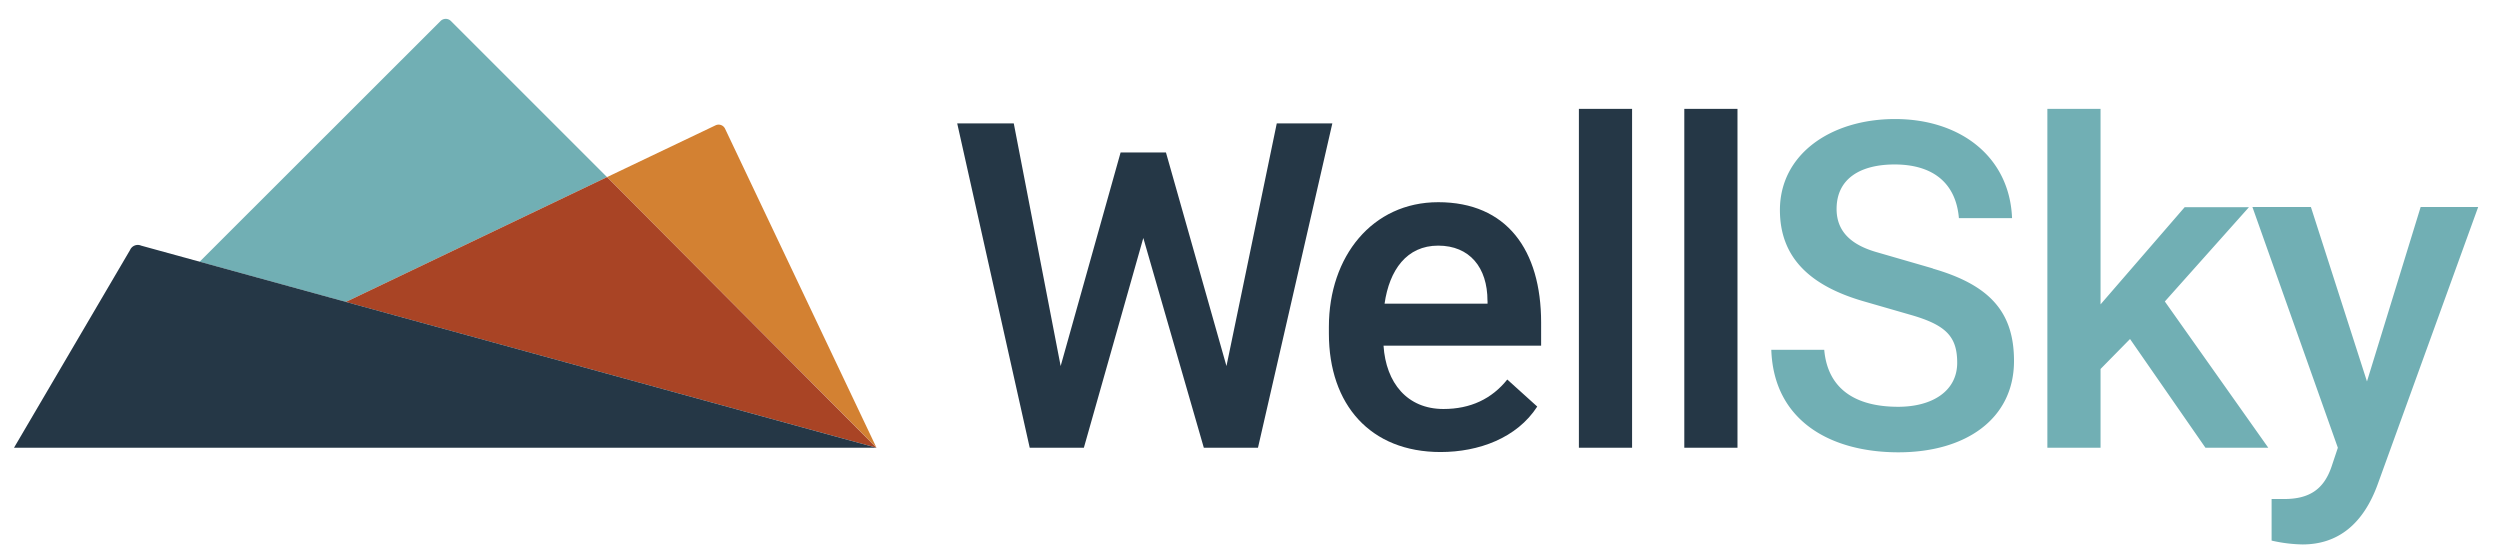 <svg id="Layer_1" data-name="Layer 1" xmlns="http://www.w3.org/2000/svg" viewBox="0 0 702.28 156.89"><defs><style>.cls-1{fill:#71afb4;}.cls-2{fill:#d38132;}.cls-3{fill:#a94425;}.cls-4{fill:#253746;}</style></defs><title>Artboard 1</title><path class="cls-1" d="M170.52,49.75,126.66,5.9a2.05,2.05,0,0,0-2.9,0L56.07,73.53,97.15,84.82Z"/><path class="cls-2" d="M201,35.21,170.52,49.75l75.69,76L203.68,36.16A2,2,0,0,0,201,35.21Z"/><polygon class="cls-3" points="97.15 84.82 170.52 49.75 246.21 125.78 97.15 84.82"/><path class="cls-4" d="M246.21,125.78H3.93l32.6-55.54A2.37,2.37,0,0,1,39.65,69Z"/><path class="cls-1" d="M668,135.83c-4.08,11.41-11.27,17.11-21.19,17.11a42.1,42.1,0,0,1-8.69-1.08V140.18h3.53c7.07,0,11.14-2.72,13.31-9.1l1.77-5.3-24-67.63h16.43l15.75,49,15.08-49h16.16ZM542.94,75.4l-15.48-4.48c-7.2-2-11.54-5.7-11.54-12.22,0-8.69,6.92-12.5,16.29-12.5,10.87,0,17.25,5.3,18.07,15.08h14.93c-.67-17.25-14.53-27.84-32.86-27.84C514.29,33.44,500,43.35,500,59c0,13,8,21.18,23.63,25.67l13.17,3.8c9.91,2.85,13,6.11,13,13.44,0,8-7.06,12.36-16.57,12.36-12.22,0-19.83-5.16-20.78-16H497.58c.68,20.1,16.85,28.79,35.72,28.79s32.46-9.37,32.46-25.67c0-13.72-6.79-21.32-22.82-25.94m65.19,9.24,23.63-26.49H613.7l-23.63,27.3V30.59H575.13v95.19h14.94V103.65l8.28-8.42,21.19,30.55h17.65Z"/><path class="cls-4" d="M417.87,84.5v.81H388.94C390.3,75.81,395.19,69,404,69s13.85,6.11,13.85,15.48M404,56.8c-18.47,0-30.7,15.2-30.7,35v1.9c0,20,11.68,33.28,31.37,33.28,10.73,0,21.46-3.94,27.16-12.77l-8.42-7.6c-4.34,5.43-10.32,8.28-17.92,8.28-10.19,0-16.16-7.33-16.84-17.79h44.27V90.61c0-20.37-9.64-33.81-28.92-33.81M374.27,34.66H358.66l-14.13,68.17-17-60H314.79l-16.84,60L284.78,34.66H268.89l20.37,91.12h15.21l16.7-58.93,17,58.93h15.21Zm113.81-4.07H473.14v95.19h14.94Zm-44.55,95.19h14.94V30.59H443.53Z"/></svg>